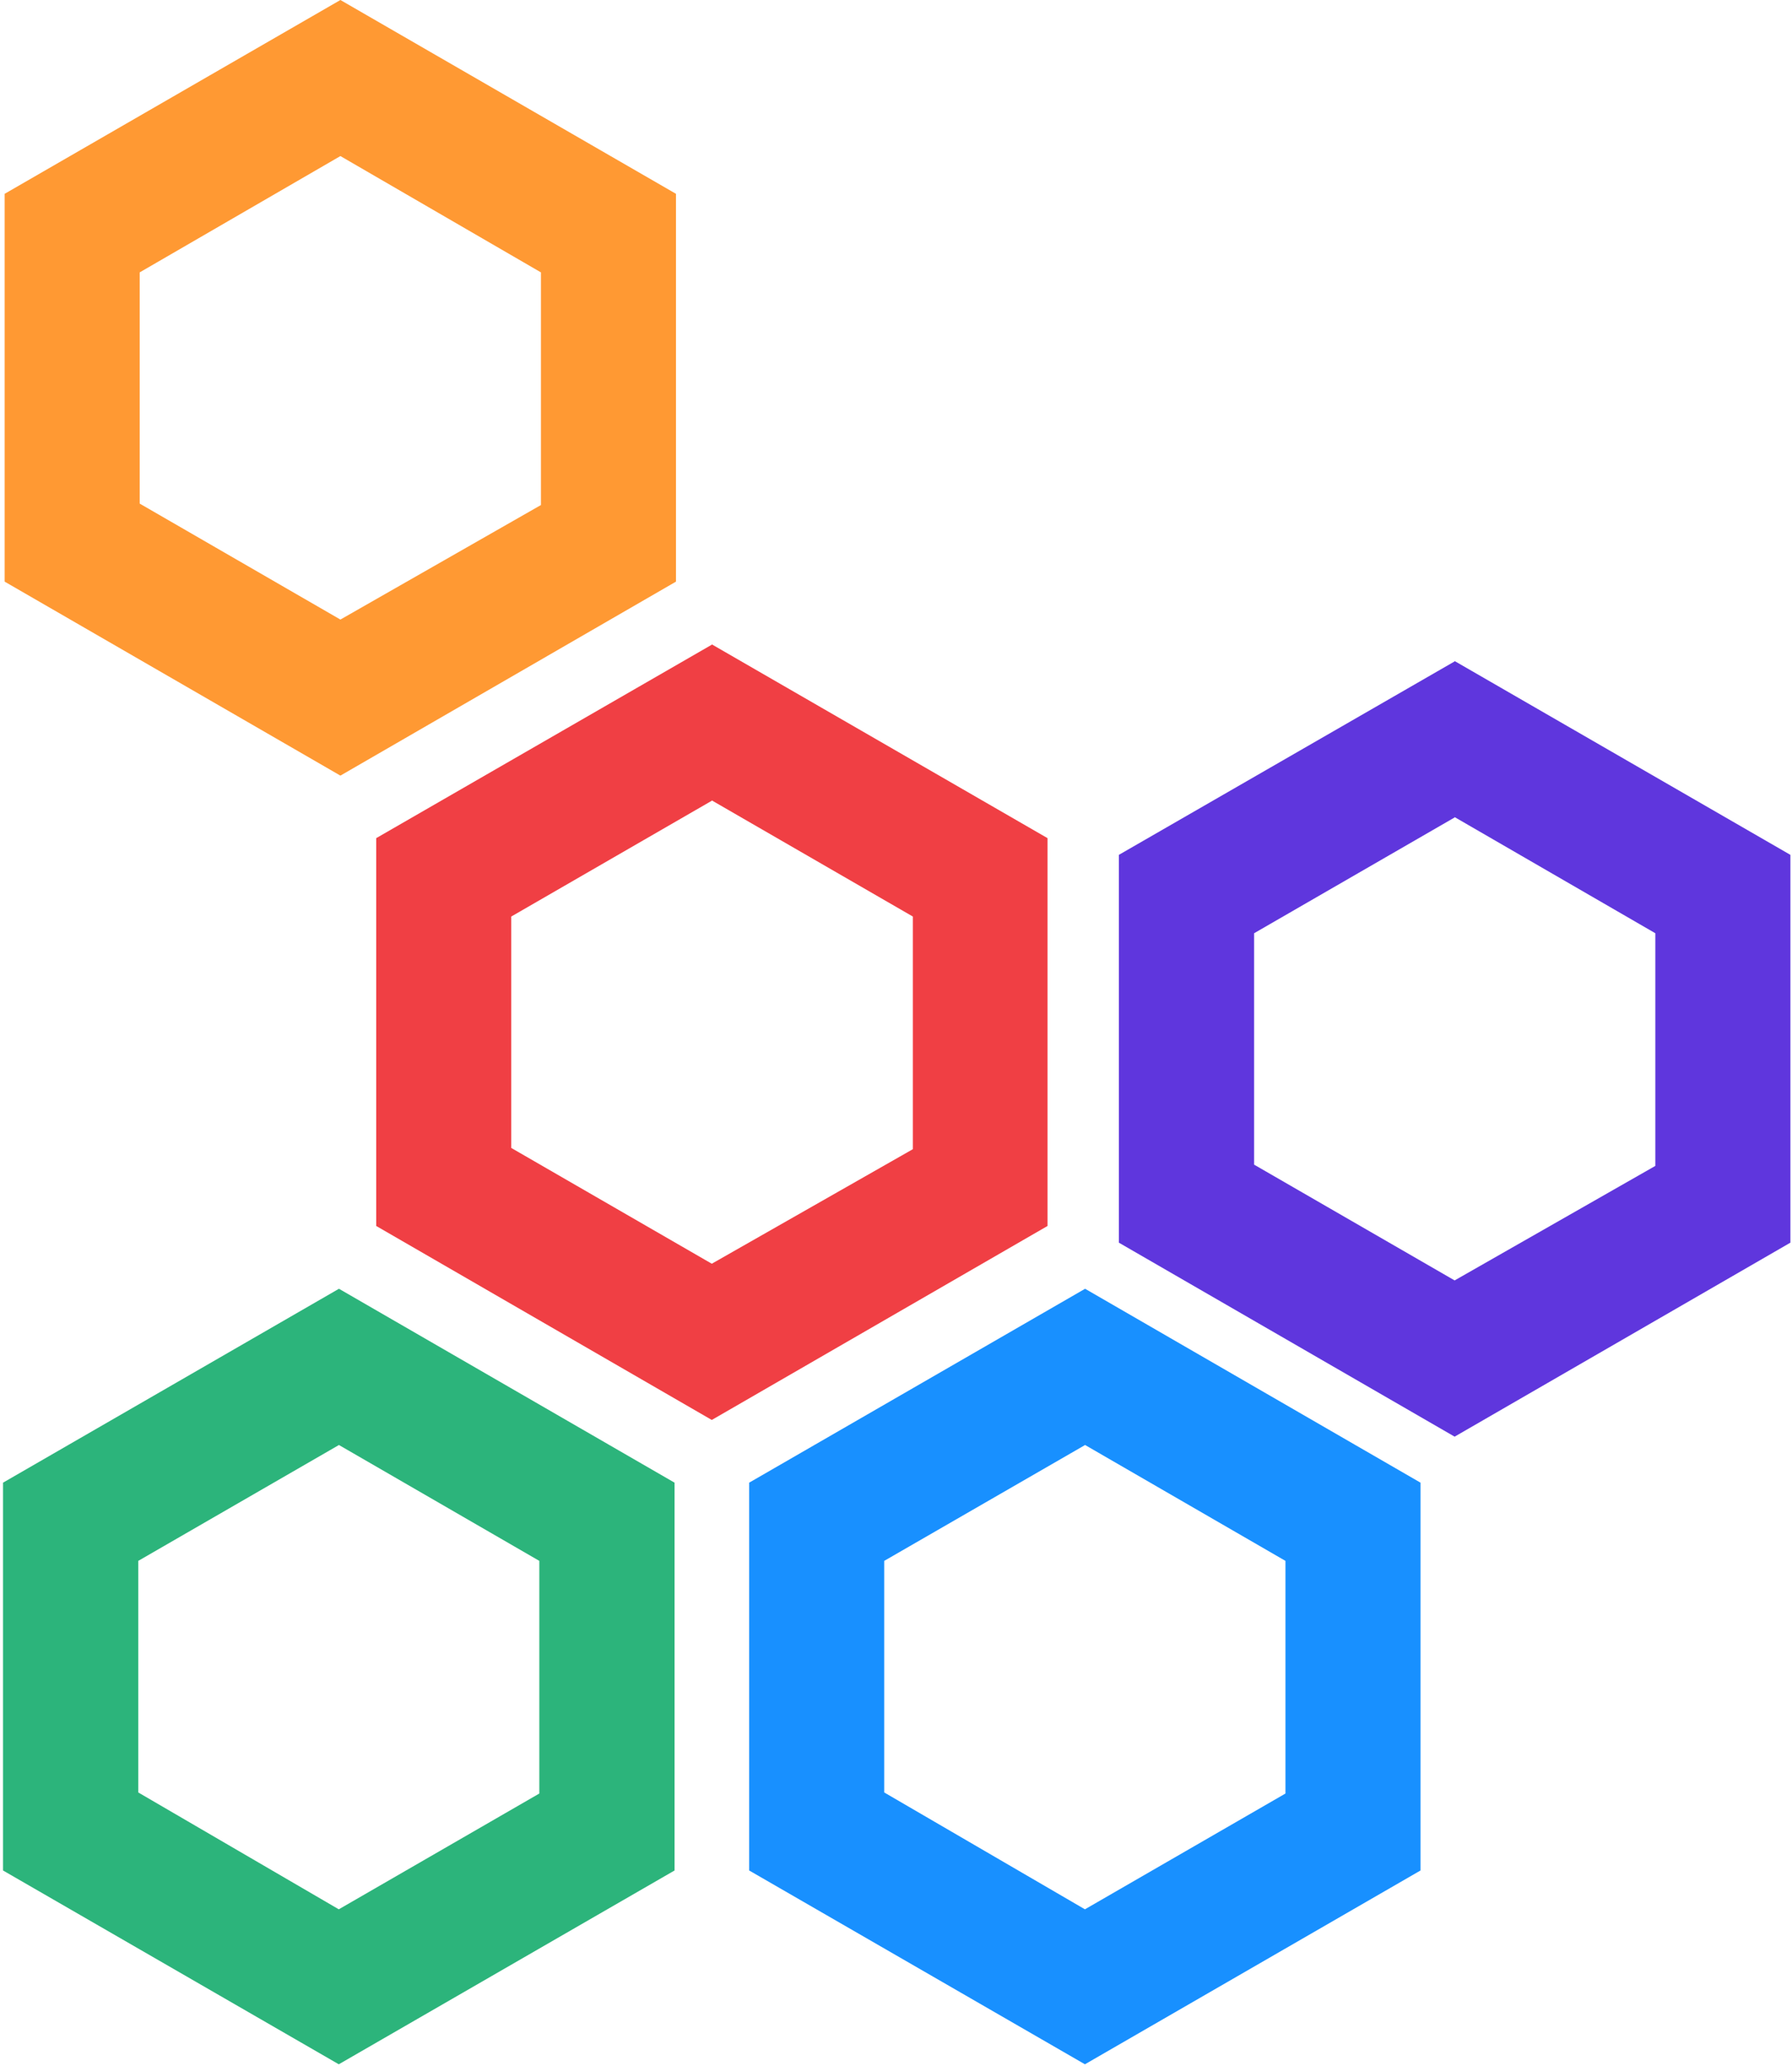 <svg width="446" height="514" viewBox="0 0 446 514" fill="none" xmlns="http://www.w3.org/2000/svg">
<path d="M84.721 38.824L134.629 67.762V125.64L84.721 154.133L34.768 125.283V67.762L84.721 38.824ZM84.721 0.001L1.155 48.218V144.695L84.721 192.955L168.242 144.695V48.218L84.721 0.001Z" fill="#FF9933"/>
<path d="M177.151 199.119L227.193 228.013V285.891L177.151 314.384L127.243 285.579V228.013L177.151 199.208V199.119ZM177.151 160.386L93.63 208.513V304.99L177.151 353.251L260.717 304.99V208.513L177.151 160.297V160.386Z" fill="#F03F44"/>
<path d="M270.022 359.459L319.93 388.309V446.186L270.022 474.991L220.069 445.919V388.309L270.022 359.504V359.459ZM270.022 320.637L186.456 368.853V465.33L270.022 513.546L353.543 465.33V368.853L270.022 320.592V320.637Z" fill="#1890FF"/>
<path d="M84.32 359.459L134.228 388.309V446.186L84.32 474.991L34.412 445.919V388.309L84.32 359.504V359.459ZM84.32 320.637L0.754 368.853V465.33L84.32 513.546L167.886 465.33V368.853L84.32 320.592V320.637Z" fill="#2CB47B"/>
<path d="M362.034 203.274L411.986 232.169V290.046L362.034 318.539L312.126 289.734V232.169L362.034 203.363V203.274ZM362.034 164.541L278.468 212.668V309.145L362.034 357.406L445.6 309.145V212.668L362.034 164.452V164.541Z" fill="#5F36DD"/>
</svg>

